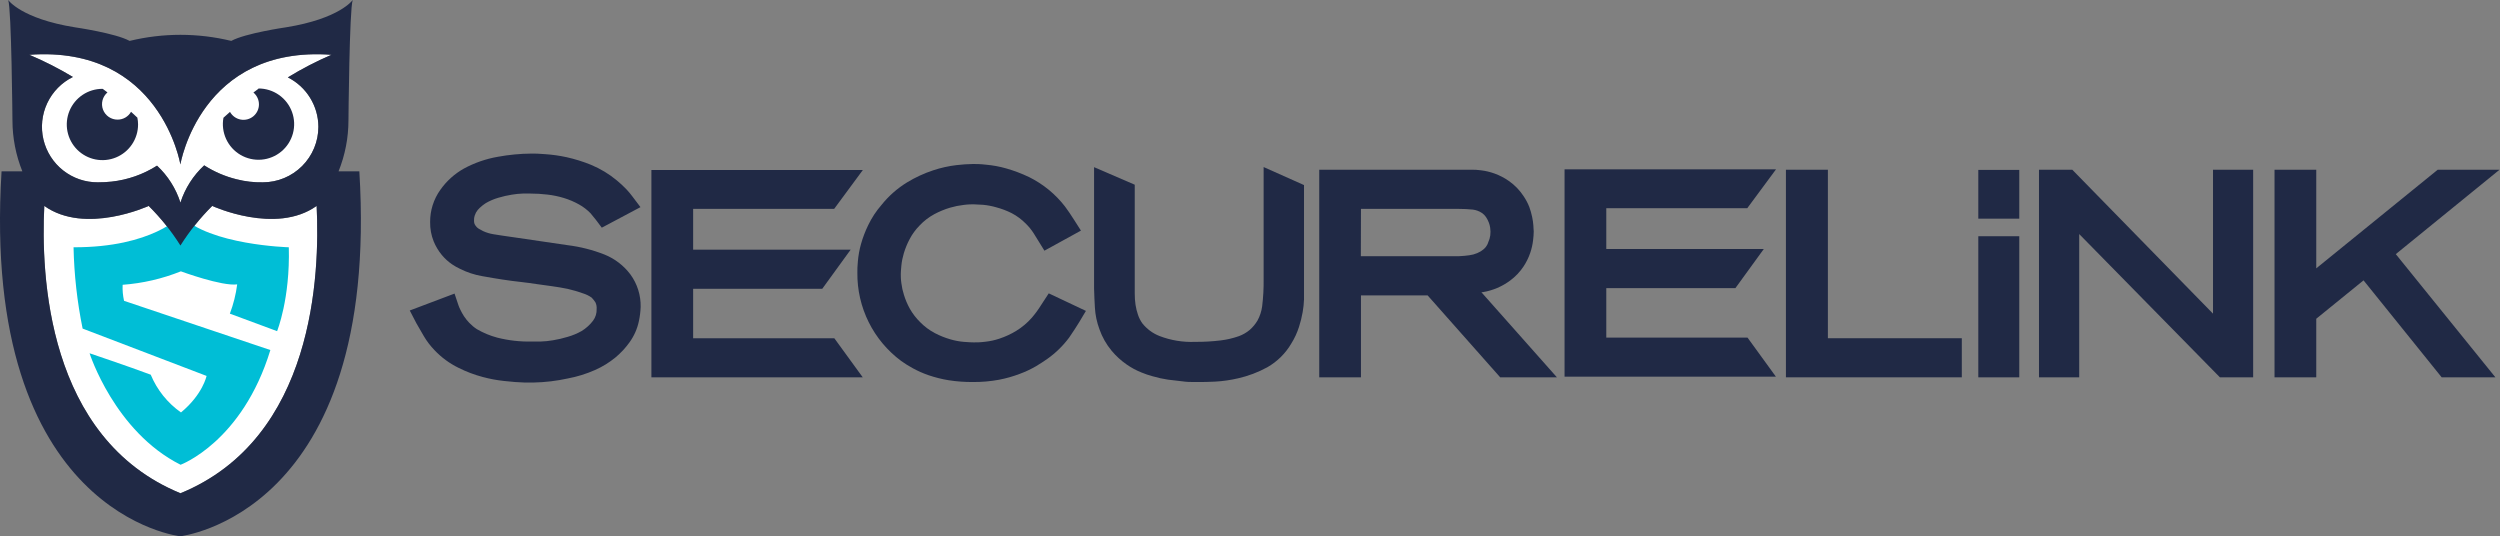 <svg width="247" height="53" viewBox="0 0 247 53" fill="none" xmlns="http://www.w3.org/2000/svg">
<rect x="0" y="0" width="247" height="53" fill="#808080" stroke="none"/>
<g clip-path="url(#clip0_339_6816)">
<path d="M17.829 48.734C4.593 43.304 4.044 27.05 4.379 20.348C8.427 23.239 14.69 20.348 14.69 20.348C15.882 21.528 16.936 22.842 17.829 24.262C18.725 22.843 19.779 21.53 20.969 20.348C20.969 20.348 27.244 23.239 31.285 20.348C31.615 27.05 31.072 43.304 17.829 48.734Z" fill="white"/>
<path d="M31.459 12.526C31.459 13.982 30.88 15.377 29.851 16.407C28.822 17.436 27.426 18.014 25.971 18.014C25.096 18.033 24.222 17.931 23.375 17.713C22.24 17.433 21.16 16.968 20.177 16.337C19.09 17.342 18.281 18.611 17.829 20.02C17.383 18.625 16.587 17.366 15.516 16.366C14.161 17.229 12.626 17.769 11.029 17.945C10.577 17.992 10.124 18.015 9.67 18.014C8.428 18.022 7.221 17.608 6.244 16.841C5.268 16.074 4.581 14.998 4.295 13.79C4.009 12.582 4.141 11.312 4.67 10.189C5.199 9.066 6.093 8.155 7.206 7.605C5.824 6.774 4.385 6.041 2.898 5.414C15.863 4.465 17.823 16.244 17.823 16.244C17.823 16.244 19.789 4.465 32.754 5.414C31.264 6.053 29.823 6.799 28.44 7.646C29.344 8.102 30.105 8.799 30.637 9.661C31.17 10.522 31.454 11.514 31.459 12.526Z" fill="white"/>
<path d="M27.377 32.718C27.377 32.718 28.673 29.531 28.534 24.431C28.534 24.431 20.681 24.217 17.882 21.309C17.882 21.309 15.095 24.454 7.266 24.431C7.324 27.13 7.624 29.818 8.162 32.463L20.409 37.141C20.409 37.141 20.039 38.963 17.882 40.75C16.552 39.815 15.515 38.521 14.893 37.02C12.765 36.222 8.85 34.903 8.85 34.903C8.85 34.903 11.319 42.641 17.842 45.919C17.842 45.919 23.942 43.664 26.712 34.585L12.256 29.722C12.139 29.203 12.092 28.67 12.117 28.138C14.092 27.992 16.032 27.543 17.871 26.808C17.871 26.808 21.919 28.3 23.434 28.097C23.307 29.086 23.064 30.056 22.711 30.989L27.377 32.718Z" fill="#00BED6"/>
<path d="M13.571 11.622C13.369 11.426 13.155 11.241 12.947 11.044C12.815 11.279 12.622 11.475 12.39 11.611C12.157 11.747 11.892 11.819 11.623 11.819C11.309 11.822 11.002 11.729 10.743 11.552C10.484 11.374 10.286 11.121 10.176 10.828C10.066 10.534 10.05 10.213 10.128 9.909C10.207 9.606 10.378 9.333 10.617 9.13L10.148 8.777H10.119C9.423 8.777 8.742 8.984 8.163 9.371C7.584 9.758 7.132 10.308 6.866 10.951C6.599 11.595 6.529 12.303 6.665 12.986C6.801 13.669 7.137 14.297 7.629 14.789C8.122 15.282 8.749 15.617 9.432 15.753C10.115 15.889 10.823 15.819 11.467 15.552C12.11 15.286 12.66 14.835 13.047 14.255C13.434 13.676 13.641 12.995 13.641 12.299C13.641 12.072 13.617 11.845 13.571 11.622Z" fill="#202945"/>
<path d="M25.517 8.783L25.037 9.141C25.209 9.285 25.347 9.465 25.442 9.668C25.536 9.871 25.585 10.092 25.584 10.316C25.584 10.54 25.534 10.761 25.438 10.964C25.342 11.166 25.203 11.345 25.031 11.488C24.858 11.631 24.656 11.734 24.439 11.79C24.223 11.846 23.996 11.854 23.776 11.812C23.556 11.771 23.347 11.682 23.166 11.551C22.984 11.42 22.833 11.251 22.724 11.055L22.076 11.633C21.947 12.345 22.04 13.079 22.342 13.736C22.645 14.393 23.142 14.941 23.767 15.306C24.392 15.67 25.114 15.833 25.834 15.773C26.555 15.713 27.24 15.432 27.796 14.969C28.351 14.506 28.751 13.883 28.94 13.185C29.129 12.487 29.099 11.748 28.853 11.067C28.607 10.387 28.158 9.799 27.566 9.383C26.975 8.967 26.269 8.743 25.546 8.742L25.517 8.783Z" fill="#202945"/>
<path d="M35.503 16.926H33.45C34.092 15.33 34.424 13.626 34.428 11.906C34.428 11.906 34.52 0.815 34.85 0C34.85 0 33.572 1.845 28.246 2.7C28.246 2.7 24.233 3.279 22.851 4.042C19.551 3.24 16.107 3.24 12.807 4.042C11.425 3.279 7.412 2.7 7.412 2.7C2.08 1.845 0.808 0 0.808 0C1.138 0.815 1.23 11.906 1.23 11.906C1.234 13.626 1.565 15.33 2.207 16.926H0.154C-1.939 50.939 17.936 53.003 17.826 52.986C17.716 52.968 37.591 50.939 35.503 16.926ZM17.826 48.73C4.59 43.3 4.04 27.045 4.376 20.343C8.424 23.234 14.686 20.343 14.686 20.343C15.879 21.524 16.932 22.837 17.826 24.258C18.722 22.839 19.775 21.526 20.966 20.343C20.966 20.343 27.24 23.234 31.282 20.343C31.612 27.051 31.068 43.306 17.826 48.735V48.73ZM31.456 12.525C31.456 13.98 30.877 15.376 29.848 16.405C28.819 17.434 27.423 18.013 25.968 18.013C25.093 18.031 24.219 17.93 23.372 17.712C22.237 17.431 21.157 16.967 20.174 16.336C19.087 17.341 18.278 18.61 17.826 20.019C17.38 18.623 16.584 17.365 15.513 16.365C14.158 17.228 12.623 17.768 11.026 17.943C10.574 17.99 10.121 18.014 9.667 18.013C8.425 18.021 7.218 17.607 6.241 16.84C5.265 16.073 4.578 14.997 4.292 13.789C4.006 12.581 4.138 11.311 4.667 10.188C5.196 9.064 6.09 8.154 7.203 7.604C5.821 6.772 4.381 6.04 2.895 5.412C15.86 4.464 17.82 16.243 17.82 16.243C17.82 16.243 19.786 4.464 32.751 5.412C31.261 6.052 29.82 6.798 28.437 7.645C29.341 8.101 30.102 8.798 30.634 9.659C31.167 10.521 31.451 11.512 31.456 12.525Z" fill="#202945"/>
<path d="M52.709 37.795H51.853L50.98 37.749H50.939L49.783 37.639C49.084 37.562 48.392 37.433 47.713 37.252C46.877 37.031 46.067 36.725 45.295 36.338C44.412 35.905 43.613 35.317 42.936 34.603C42.533 34.187 42.179 33.725 41.884 33.227C41.647 32.828 41.392 32.389 41.132 31.926L40.484 30.677L44.908 29.006L45.295 30.162C45.349 30.315 45.413 30.463 45.486 30.608C45.59 30.825 45.708 31.035 45.839 31.238C45.992 31.471 46.166 31.69 46.359 31.891C46.586 32.131 46.84 32.343 47.117 32.522C47.742 32.886 48.413 33.166 49.112 33.354C50.245 33.643 51.413 33.773 52.581 33.742H53.426C53.829 33.73 54.231 33.69 54.629 33.62C55.123 33.539 55.612 33.425 56.092 33.279C56.573 33.141 57.037 32.947 57.474 32.701C57.907 32.434 58.287 32.089 58.595 31.683C58.843 31.35 58.967 30.941 58.948 30.526C58.967 30.302 58.925 30.076 58.827 29.873C58.718 29.706 58.594 29.549 58.457 29.405C58.199 29.223 57.914 29.082 57.612 28.988C57.117 28.81 56.611 28.662 56.097 28.543C55.559 28.433 55.016 28.341 54.495 28.271C53.975 28.202 53.478 28.133 53.119 28.081C52.541 27.994 51.963 27.913 51.431 27.855C50.899 27.797 50.234 27.71 49.638 27.618C49.043 27.525 48.349 27.416 47.637 27.282C46.875 27.151 46.137 26.907 45.446 26.56C45.177 26.433 44.918 26.286 44.671 26.12C44.293 25.862 43.952 25.552 43.659 25.201C43.323 24.795 43.05 24.341 42.849 23.854C42.605 23.245 42.486 22.595 42.497 21.939C42.489 20.8 42.841 19.687 43.503 18.759C44.114 17.888 44.915 17.166 45.845 16.648C46.886 16.086 48.01 15.696 49.176 15.492C50.276 15.289 51.393 15.182 52.512 15.174C52.824 15.174 53.27 15.174 53.877 15.232C54.579 15.28 55.276 15.378 55.964 15.527C56.794 15.711 57.606 15.965 58.393 16.284C59.319 16.67 60.183 17.192 60.955 17.834C61.288 18.109 61.605 18.405 61.903 18.718C62.099 18.925 62.282 19.144 62.452 19.372L63.279 20.465L59.457 22.495L58.879 21.726C58.694 21.494 58.52 21.274 58.352 21.078C58.013 20.727 57.623 20.429 57.196 20.193C56.726 19.931 56.23 19.72 55.716 19.563C55.191 19.404 54.653 19.291 54.108 19.227C53.532 19.158 52.953 19.123 52.373 19.123H51.662C51.296 19.136 50.931 19.173 50.569 19.233C50.116 19.306 49.668 19.408 49.228 19.54C48.795 19.666 48.38 19.845 47.99 20.072C47.784 20.204 47.59 20.355 47.412 20.523C47.258 20.661 47.127 20.823 47.024 21.003C46.976 21.104 46.933 21.208 46.897 21.315C46.85 21.462 46.828 21.617 46.834 21.772C46.827 21.893 46.844 22.015 46.886 22.13C46.94 22.24 47.01 22.341 47.094 22.431C47.159 22.496 47.23 22.555 47.308 22.604C47.481 22.691 47.614 22.766 47.713 22.824C48.043 22.978 48.394 23.085 48.753 23.142C49.28 23.229 49.997 23.339 50.881 23.46L56.086 24.224C57.332 24.378 58.554 24.688 59.723 25.149C60.743 25.558 61.631 26.241 62.29 27.121C62.964 28.047 63.318 29.167 63.297 30.313C63.281 30.787 63.223 31.259 63.123 31.724C62.965 32.483 62.647 33.2 62.192 33.828C61.796 34.38 61.331 34.879 60.81 35.315C60.195 35.819 59.514 36.237 58.786 36.558C57.929 36.938 57.031 37.217 56.109 37.39C54.992 37.636 53.853 37.772 52.709 37.795Z" fill="#202945"/>
<path d="M85.24 37.281H64.359V16.793H85.252L82.418 20.633H68.482V24.669H84.043L81.239 28.532H68.482V33.418H82.43L85.24 37.281Z" fill="#202945"/>
<path d="M96.122 37.743C95.313 37.75 94.505 37.69 93.705 37.564C93.04 37.454 92.384 37.29 91.745 37.072C91.208 36.888 90.688 36.657 90.189 36.384C89.789 36.167 89.403 35.926 89.033 35.661C87.676 34.653 86.576 33.338 85.824 31.823C85.073 30.309 84.69 28.638 84.708 26.947C84.708 26.641 84.708 26.259 84.76 25.791C84.81 25.223 84.913 24.662 85.066 24.114C85.246 23.475 85.482 22.854 85.772 22.258C86.118 21.532 86.562 20.857 87.09 20.251C87.799 19.363 88.659 18.605 89.629 18.013C90.437 17.523 91.299 17.125 92.196 16.828C92.947 16.577 93.722 16.405 94.509 16.313C95.048 16.248 95.591 16.211 96.134 16.203C96.435 16.203 96.863 16.203 97.435 16.273C98.108 16.333 98.774 16.457 99.424 16.643C100.198 16.864 100.953 17.151 101.679 17.498C103.06 18.184 104.268 19.172 105.213 20.39C105.507 20.789 105.82 21.24 106.126 21.731L106.797 22.784L103.189 24.767L102.61 23.83L102.119 23.038C101.902 22.7 101.648 22.388 101.361 22.107C100.95 21.687 100.476 21.334 99.956 21.061C99.469 20.816 98.957 20.622 98.43 20.482C98.003 20.359 97.565 20.276 97.123 20.234C96.591 20.199 96.325 20.187 96.192 20.187C96.059 20.187 95.648 20.187 95.22 20.245C94.764 20.297 94.314 20.388 93.873 20.517C93.332 20.677 92.809 20.893 92.312 21.159C91.772 21.451 91.282 21.828 90.86 22.275C90.468 22.671 90.136 23.123 89.877 23.616C89.638 24.064 89.444 24.535 89.299 25.021C89.18 25.416 89.098 25.82 89.056 26.23C89.01 26.698 88.998 26.965 88.998 27.103C88.998 27.242 88.998 27.612 89.056 27.982C89.104 28.375 89.189 28.762 89.311 29.139C89.455 29.611 89.649 30.066 89.889 30.498C90.166 30.987 90.51 31.434 90.912 31.828C91.338 32.264 91.83 32.631 92.37 32.915C92.864 33.173 93.383 33.38 93.919 33.533C94.346 33.657 94.784 33.739 95.226 33.776C95.752 33.817 96.047 33.828 96.209 33.828C96.481 33.828 96.863 33.828 97.331 33.765C97.811 33.716 98.285 33.613 98.742 33.458C99.316 33.268 99.867 33.014 100.384 32.701C100.976 32.342 101.509 31.893 101.963 31.371C102.13 31.168 102.287 30.978 102.42 30.793C102.553 30.608 102.697 30.411 103.038 29.867L103.617 28.983L107.289 30.717L106.629 31.822C106.392 32.227 106.051 32.73 105.635 33.348C105.029 34.164 104.297 34.879 103.466 35.465C103.148 35.69 102.772 35.933 102.35 36.188C101.839 36.483 101.303 36.735 100.748 36.939C100.086 37.191 99.403 37.384 98.707 37.518C97.855 37.676 96.989 37.752 96.122 37.743Z" fill="#202945"/>
<path d="M118.664 37.743C118.52 37.743 118.288 37.743 117.965 37.743C117.641 37.743 117.248 37.743 116.808 37.674C116.369 37.605 115.912 37.587 115.414 37.512C114.89 37.435 114.372 37.321 113.865 37.171C113.495 37.072 113.131 36.948 112.778 36.801C112.259 36.594 111.766 36.329 111.309 36.008C110.757 35.626 110.259 35.171 109.829 34.655C109.305 34.025 108.897 33.306 108.626 32.533C108.368 31.843 108.216 31.118 108.175 30.382C108.14 29.804 108.111 29.133 108.094 28.485V16.515L112.113 18.25V29.006C112.111 29.371 112.136 29.737 112.188 30.099C112.239 30.443 112.322 30.782 112.436 31.111C112.538 31.412 112.684 31.697 112.87 31.955C113.314 32.51 113.896 32.939 114.559 33.198C115.677 33.627 116.872 33.824 118.069 33.776C118.919 33.782 119.769 33.734 120.613 33.632C121.214 33.559 121.805 33.421 122.377 33.221C122.775 33.079 123.145 32.868 123.47 32.597C123.774 32.332 124.034 32.019 124.239 31.672C124.48 31.235 124.637 30.756 124.701 30.261C124.811 29.367 124.859 28.466 124.846 27.566V16.504L128.836 18.285V28.826C128.836 29.006 128.836 29.26 128.836 29.59C128.822 30.009 128.777 30.426 128.703 30.839C128.617 31.33 128.497 31.815 128.344 32.29C128.162 32.863 127.91 33.411 127.593 33.921C127.02 34.905 126.198 35.721 125.21 36.286C124.302 36.783 123.329 37.151 122.319 37.379C121.58 37.552 120.827 37.66 120.069 37.703C119.451 37.732 118.994 37.743 118.664 37.743Z" fill="#202945"/>
<path d="M153.823 37.28H148.22L141.049 29.185H134.463V37.28H130.34V16.77H144.715C144.947 16.77 145.189 16.77 145.432 16.77C145.675 16.77 145.935 16.77 146.288 16.822C146.752 16.875 147.208 16.982 147.647 17.14C148.176 17.329 148.677 17.592 149.133 17.92C149.68 18.314 150.15 18.804 150.521 19.366C150.754 19.708 150.948 20.074 151.099 20.459C151.215 20.78 151.307 21.108 151.377 21.442C151.437 21.72 151.478 22.002 151.498 22.286C151.498 22.541 151.533 22.731 151.533 22.864C151.528 23.156 151.506 23.448 151.469 23.738C151.42 24.163 151.325 24.581 151.186 24.986C151.019 25.476 150.788 25.941 150.498 26.369C150.149 26.885 149.715 27.339 149.214 27.71C148.412 28.309 147.478 28.706 146.491 28.867H146.358L153.823 37.28ZM134.451 25.31H143.605C143.778 25.31 143.952 25.31 144.125 25.31H144.172C144.508 25.297 144.844 25.266 145.178 25.218C145.443 25.185 145.702 25.115 145.947 25.01C146.174 24.918 146.384 24.791 146.571 24.634C146.743 24.49 146.881 24.31 146.976 24.108C146.976 24.073 147.046 23.951 147.167 23.593C147.235 23.362 147.266 23.122 147.26 22.882C147.26 22.882 147.26 22.783 147.231 22.512C147.207 22.344 147.167 22.179 147.109 22.02C147.035 21.816 146.936 21.622 146.814 21.442C146.704 21.279 146.563 21.139 146.398 21.031C146.132 20.856 145.829 20.746 145.513 20.707C145.05 20.661 144.585 20.638 144.12 20.638H134.463L134.451 25.31Z" fill="#202945"/>
<path d="M193.826 37.28H176.449V16.77H180.595V33.417H193.826V37.28Z" fill="#202945"/>
<path d="M199.505 37.281H195.457V23.339H199.505V37.281ZM199.505 21.604H195.457V16.787H199.505V21.604Z" fill="#202945"/>
<path d="M222.612 37.28H219.327L205.426 23.125V37.28H201.453V16.77H204.743L218.645 30.989V16.77H222.612V37.28Z" fill="#202945"/>
<path d="M246.546 37.28H241.238L233.518 27.699L228.846 31.492V37.28H224.723V16.77H228.846V26.513L240.844 16.77H246.951L236.704 25.108L246.546 37.28Z" fill="#202945"/>
<path d="M175.459 37.216H154.578V16.729H175.471L172.631 20.568H158.701V24.604H174.262L171.457 28.467H158.701V33.353H172.654L175.459 37.216Z" fill="#202945"/>
</g>
<defs>
<clipPath id="clip0_339_6816">
<rect width="246.95" height="52.98" fill="white"/>
</clipPath>
</defs>
</svg>
